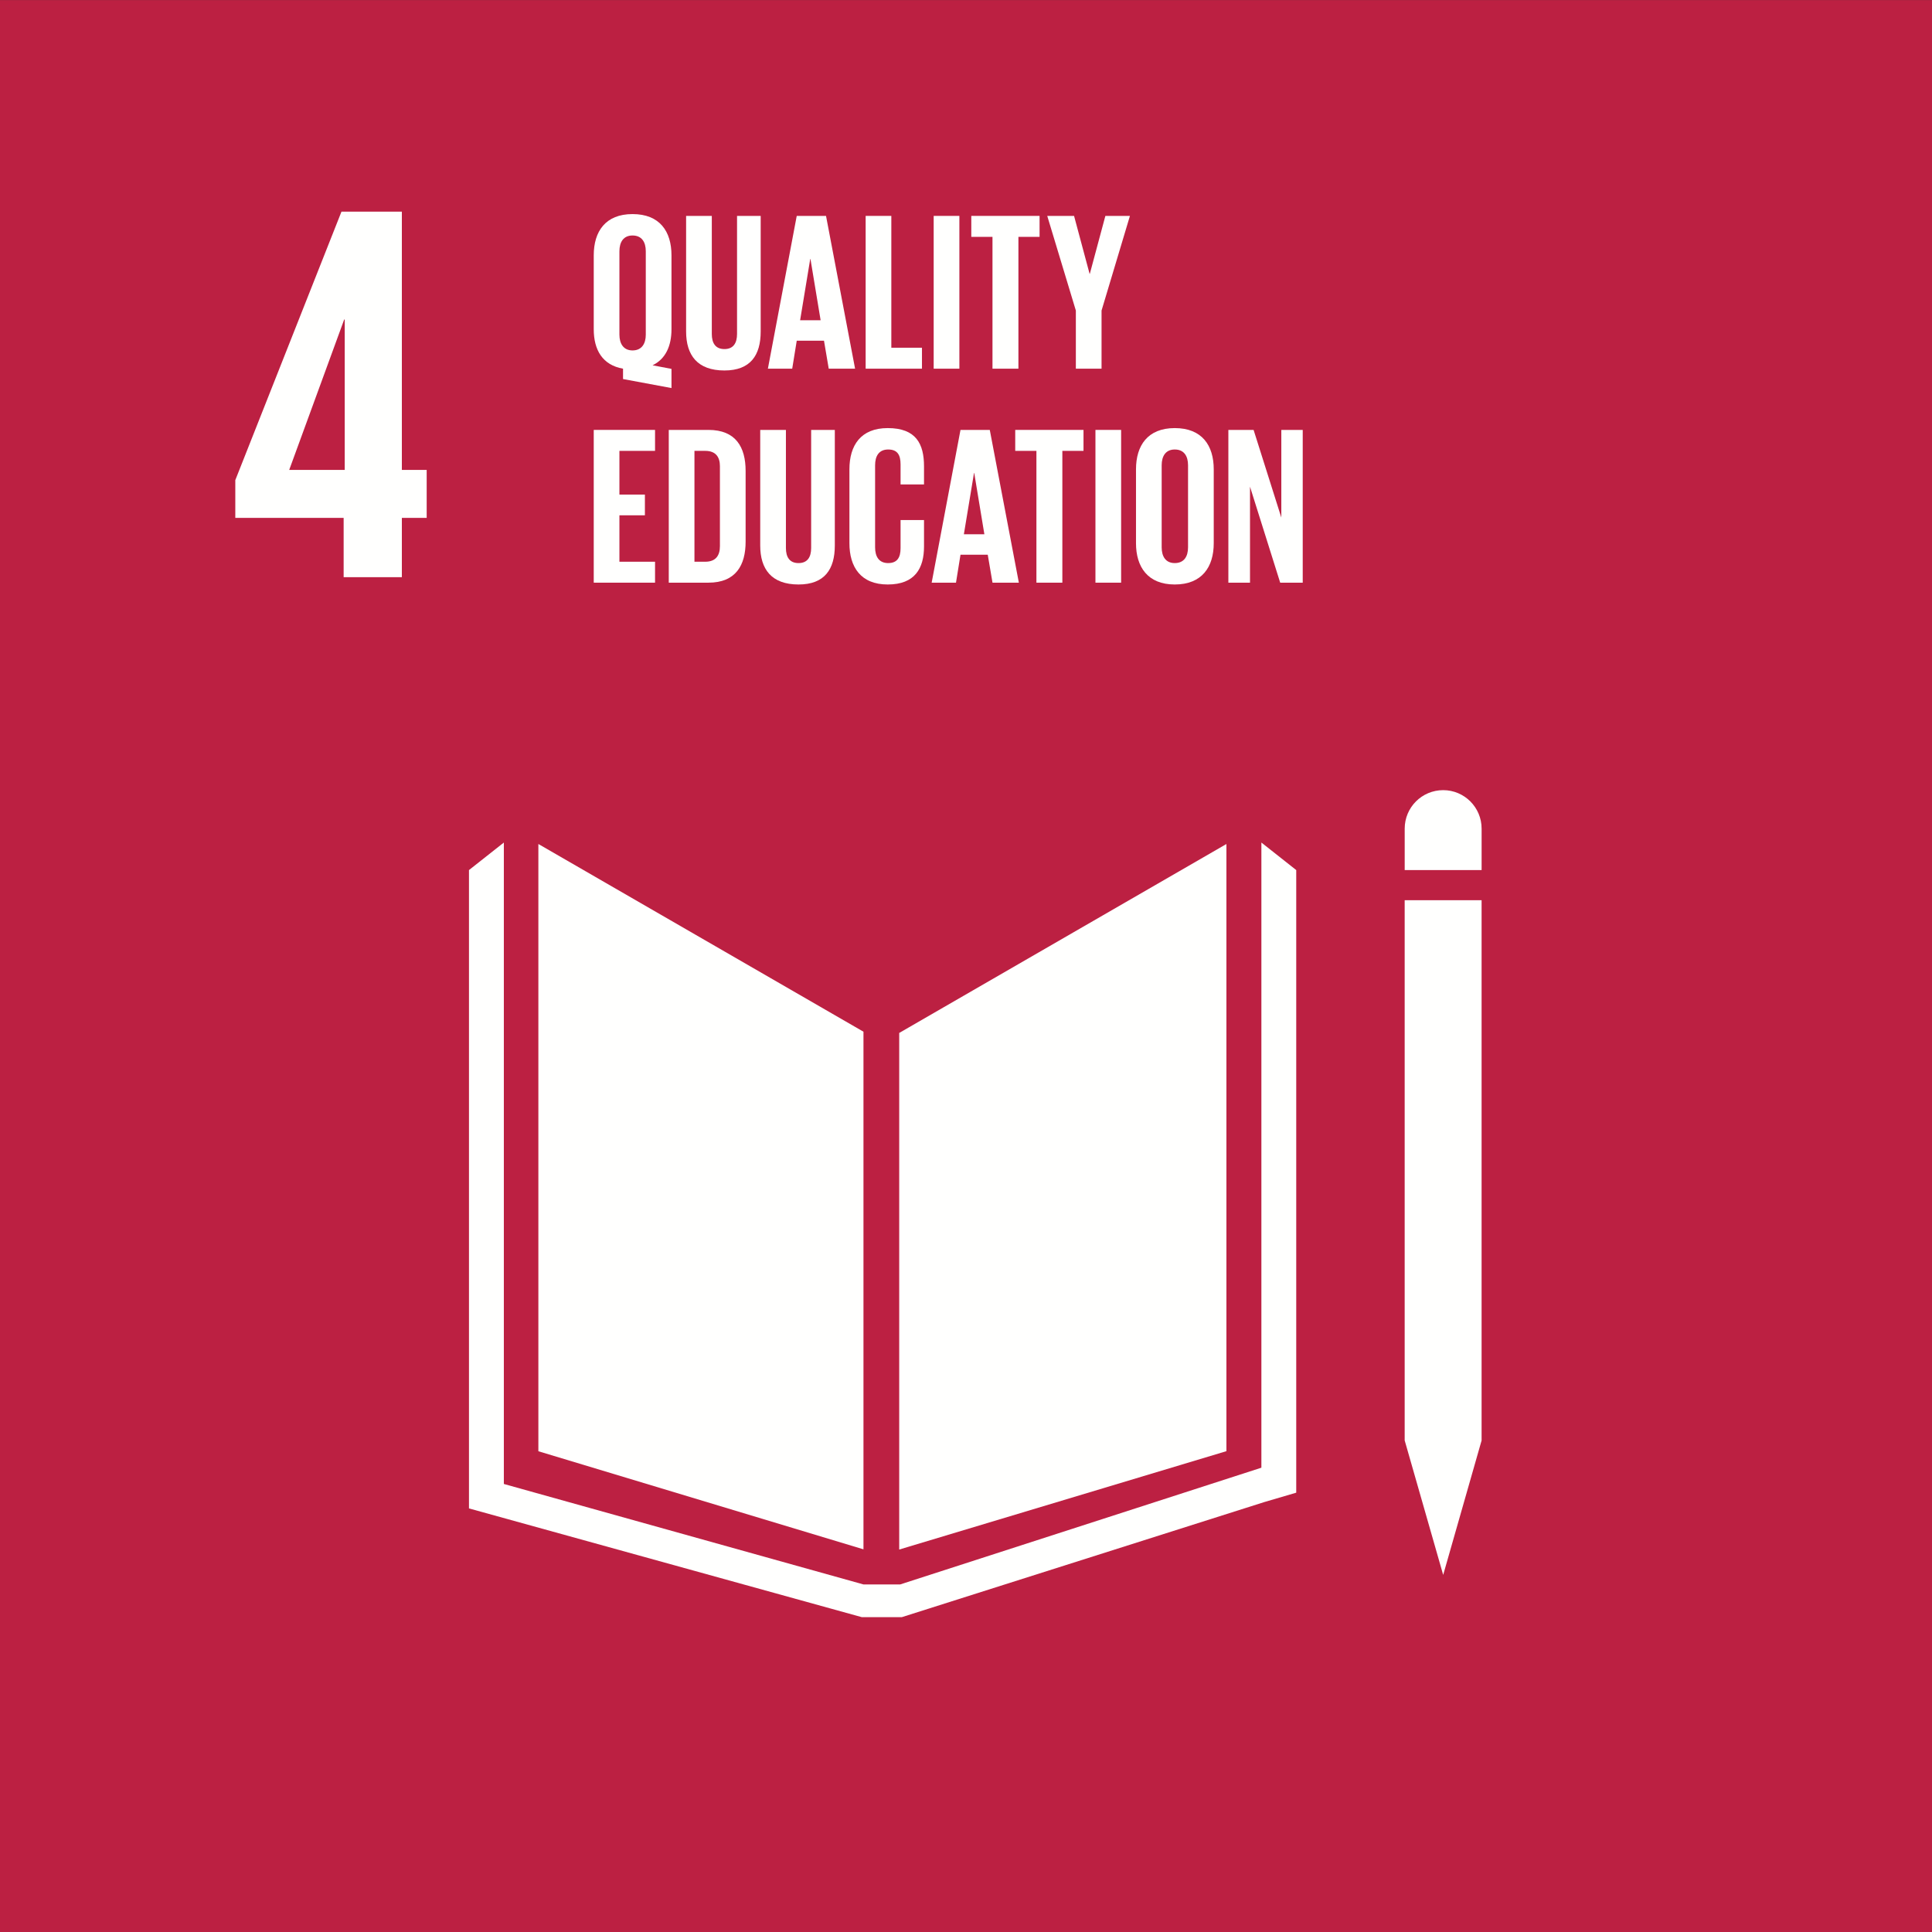 <?xml version="1.0" encoding="UTF-8"?>
<svg xmlns="http://www.w3.org/2000/svg" xmlns:xlink="http://www.w3.org/1999/xlink" width="100px" height="100px" viewBox="0 0 100 100" version="1.1">
  <rect x="0" y="0" width="100" height="100" fill="#333333" stroke="none"/>
  <title>SDG-4</title>
  <g id="SDG-4" stroke="none" stroke-width="1" fill="none" fill-rule="evenodd">
    <g id="SDG4_education" transform="translate(0, 0.004)">
      <polygon id="Fill-1" fill="#BC2042" points="0 99.996 100 99.996 100 0 0 0"></polygon>
      <polygon id="Fill-3" fill="#BC2042" points="2.28 97.724 97.72 97.724 97.72 2.28 2.28 2.28"></polygon>
      <polyline id="Fill-4" fill="#FFFFFE" points="44.693 53.397 27.866 43.681 27.866 75.112 44.693 80.189 44.693 53.397"></polyline>
      <polyline id="Fill-5" fill="#FFFFFE" points="46.543 53.461 46.543 80.2 63.479 75.108 63.479 43.682 46.543 53.461"></polyline>
      <polyline id="Fill-6" fill="#FFFFFE" points="73.201 74.555 72.707 74.555 74.699 81.513 76.687 74.555 76.193 74.555 76.687 74.555 76.687 46.59 72.706 46.59 72.706 74.555 73.201 74.555"></polyline>
      <polyline id="Fill-7" fill="#FFFFFE" points="67.093 45.031 65.289 43.606 65.289 75.964 46.593 82.006 44.693 82.006 26.079 76.806 26.079 43.606 24.274 45.031 24.274 78.071 44.607 83.7 46.677 83.7 65.436 77.744 67.093 77.257 67.093 45.031"></polyline>
      <path d="M76.688,42.886 C76.688,41.785 75.796,40.894 74.699,40.894 C73.597,40.894 72.707,41.785 72.707,42.886 L72.707,45.031 L76.688,45.031 L76.688,42.886" id="Fill-8" fill="#FFFFFE"></path>
      <path d="M14.969,24.319 L17.815,16.534 L17.843,16.534 L17.843,24.319 L14.969,24.319 Z M17.787,29.87 L20.8,29.87 L20.8,26.801 L22.085,26.801 L22.085,24.319 L20.8,24.319 L20.8,10.952 L17.674,10.952 L12.179,24.848 L12.179,26.801 L17.787,26.801 L17.787,29.87 L17.787,29.87 Z" id="Fill-9" fill="#FFFFFE"></path>
      <path d="M33.426,17.317 L33.426,13.002 C33.426,12.524 33.217,12.185 32.739,12.185 C32.272,12.185 32.061,12.524 32.061,13.002 L32.061,17.317 C32.061,17.784 32.272,18.134 32.739,18.134 C33.217,18.134 33.426,17.784 33.426,17.317 Z M32.248,19.615 L32.248,19.079 C31.187,18.892 30.732,18.11 30.732,17.037 L30.732,13.212 C30.732,11.976 31.339,11.077 32.739,11.077 C34.15,11.077 34.756,11.976 34.756,13.212 L34.756,17.037 C34.756,17.901 34.453,18.577 33.777,18.903 L34.756,19.09 L34.756,20.082 L32.248,19.615 L32.248,19.615 Z" id="Fill-10" fill="#FFFFFE"></path>
      <path d="M39.373,11.171 L39.373,17.154 C39.373,18.379 38.849,19.172 37.496,19.172 C36.096,19.172 35.513,18.379 35.513,17.154 L35.513,11.171 L36.843,11.171 L36.843,17.283 C36.843,17.749 37.029,18.064 37.496,18.064 C37.962,18.064 38.149,17.749 38.149,17.283 L38.149,11.171 L39.373,11.171" id="Fill-11" fill="#FFFFFE"></path>
      <path d="M41.414,16.571 L42.475,16.571 L41.949,13.398 L41.938,13.398 L41.414,16.571 Z M39.746,19.079 L41.239,11.171 L42.755,11.171 L44.259,19.079 L42.895,19.079 L42.65,17.632 L41.239,17.632 L41.005,19.079 L39.746,19.079 L39.746,19.079 Z" id="Fill-12" fill="#FFFFFE"></path>
      <polyline id="Fill-13" fill="#FFFFFE" points="44.806 11.171 46.135 11.171 46.135 17.994 47.721 17.994 47.721 19.079 44.806 19.079 44.806 11.171"></polyline>
      <polygon id="Fill-14" fill="#FFFFFE" points="48.327 19.079 49.657 19.079 49.657 11.171 48.327 11.171"></polygon>
      <polyline id="Fill-15" fill="#FFFFFE" points="50.274 11.171 53.808 11.171 53.808 12.256 52.713 12.256 52.713 19.079 51.371 19.079 51.371 12.256 50.274 12.256 50.274 11.171"></polyline>
      <polyline id="Fill-16" fill="#FFFFFE" points="57.016 16.07 57.016 19.079 55.686 19.079 55.686 16.07 54.205 11.171 55.593 11.171 56.397 14.168 56.409 14.168 57.214 11.171 58.485 11.171 57.016 16.07"></polyline>
      <polyline id="Fill-17" fill="#FFFFFE" points="30.732 22.248 33.905 22.248 33.905 23.333 32.061 23.333 32.061 25.595 33.38 25.595 33.38 26.668 32.061 26.668 32.061 29.071 33.905 29.071 33.905 30.155 30.732 30.155 30.732 22.248"></polyline>
      <path d="M36.505,29.071 C37.053,29.071 37.263,28.744 37.263,28.266 L37.263,24.126 C37.263,23.659 37.053,23.333 36.505,23.333 L35.945,23.333 L35.945,29.071 L36.505,29.071 Z M38.593,24.37 L38.593,28.033 C38.593,29.245 38.091,30.155 36.668,30.155 L34.615,30.155 L34.615,22.248 L36.668,22.248 C38.091,22.248 38.593,23.146 38.593,24.37 L38.593,24.37 Z" id="Fill-18" fill="#FFFFFE"></path>
      <path d="M43.21,22.248 L43.21,28.231 C43.21,29.456 42.685,30.249 41.332,30.249 C39.932,30.249 39.349,29.456 39.349,28.231 L39.349,22.248 L40.679,22.248 L40.679,28.36 C40.679,28.826 40.865,29.141 41.332,29.141 C41.798,29.141 41.985,28.826 41.985,28.36 L41.985,22.248 L43.21,22.248" id="Fill-19" fill="#FFFFFE"></path>
      <path d="M43.966,28.114 L43.966,24.289 C43.966,23.053 44.549,22.154 45.948,22.154 C47.418,22.154 47.827,22.971 47.827,24.137 L47.827,25.07 L46.613,25.07 L46.613,24.032 C46.613,23.542 46.451,23.262 45.972,23.262 C45.493,23.262 45.295,23.601 45.295,24.079 L45.295,28.324 C45.295,28.803 45.493,29.141 45.972,29.141 C46.451,29.141 46.613,28.838 46.613,28.371 L46.613,26.913 L47.827,26.913 L47.827,28.278 C47.827,29.409 47.36,30.249 45.948,30.249 C44.549,30.249 43.966,29.339 43.966,28.114" id="Fill-20" fill="#FFFFFE"></path>
      <path d="M49.89,27.648 L50.951,27.648 L50.426,24.475 L50.415,24.475 L49.89,27.648 Z M48.223,30.155 L49.715,22.248 L51.231,22.248 L52.736,30.155 L51.372,30.155 L51.126,28.709 L49.715,28.709 L49.482,30.155 L48.223,30.155 L48.223,30.155 Z" id="Fill-21" fill="#FFFFFE"></path>
      <polyline id="Fill-22" fill="#FFFFFE" points="52.548 22.248 56.082 22.248 56.082 23.333 54.987 23.333 54.987 30.155 53.645 30.155 53.645 23.333 52.548 23.333 52.548 22.248"></polyline>
      <polygon id="Fill-23" fill="#FFFFFE" points="56.7 30.155 58.029 30.155 58.029 22.248 56.7 22.248"></polygon>
      <path d="M61.493,28.324 L61.493,24.079 C61.493,23.601 61.284,23.262 60.805,23.262 C60.339,23.262 60.128,23.601 60.128,24.079 L60.128,28.324 C60.128,28.803 60.339,29.141 60.805,29.141 C61.284,29.141 61.493,28.803 61.493,28.324 Z M58.799,28.114 L58.799,24.289 C58.799,23.053 59.406,22.154 60.805,22.154 C62.217,22.154 62.823,23.053 62.823,24.289 L62.823,28.114 C62.823,29.339 62.217,30.249 60.805,30.249 C59.406,30.249 58.799,29.339 58.799,28.114 L58.799,28.114 Z" id="Fill-24" fill="#FFFFFE"></path>
      <polyline id="Fill-25" fill="#FFFFFE" points="64.7 25.187 64.7 30.155 63.58 30.155 63.58 22.248 64.886 22.248 66.321 26.785 66.321 22.248 67.429 22.248 67.429 30.155 66.263 30.155 64.7 25.187"></polyline>
    </g>
  </g>
</svg>
